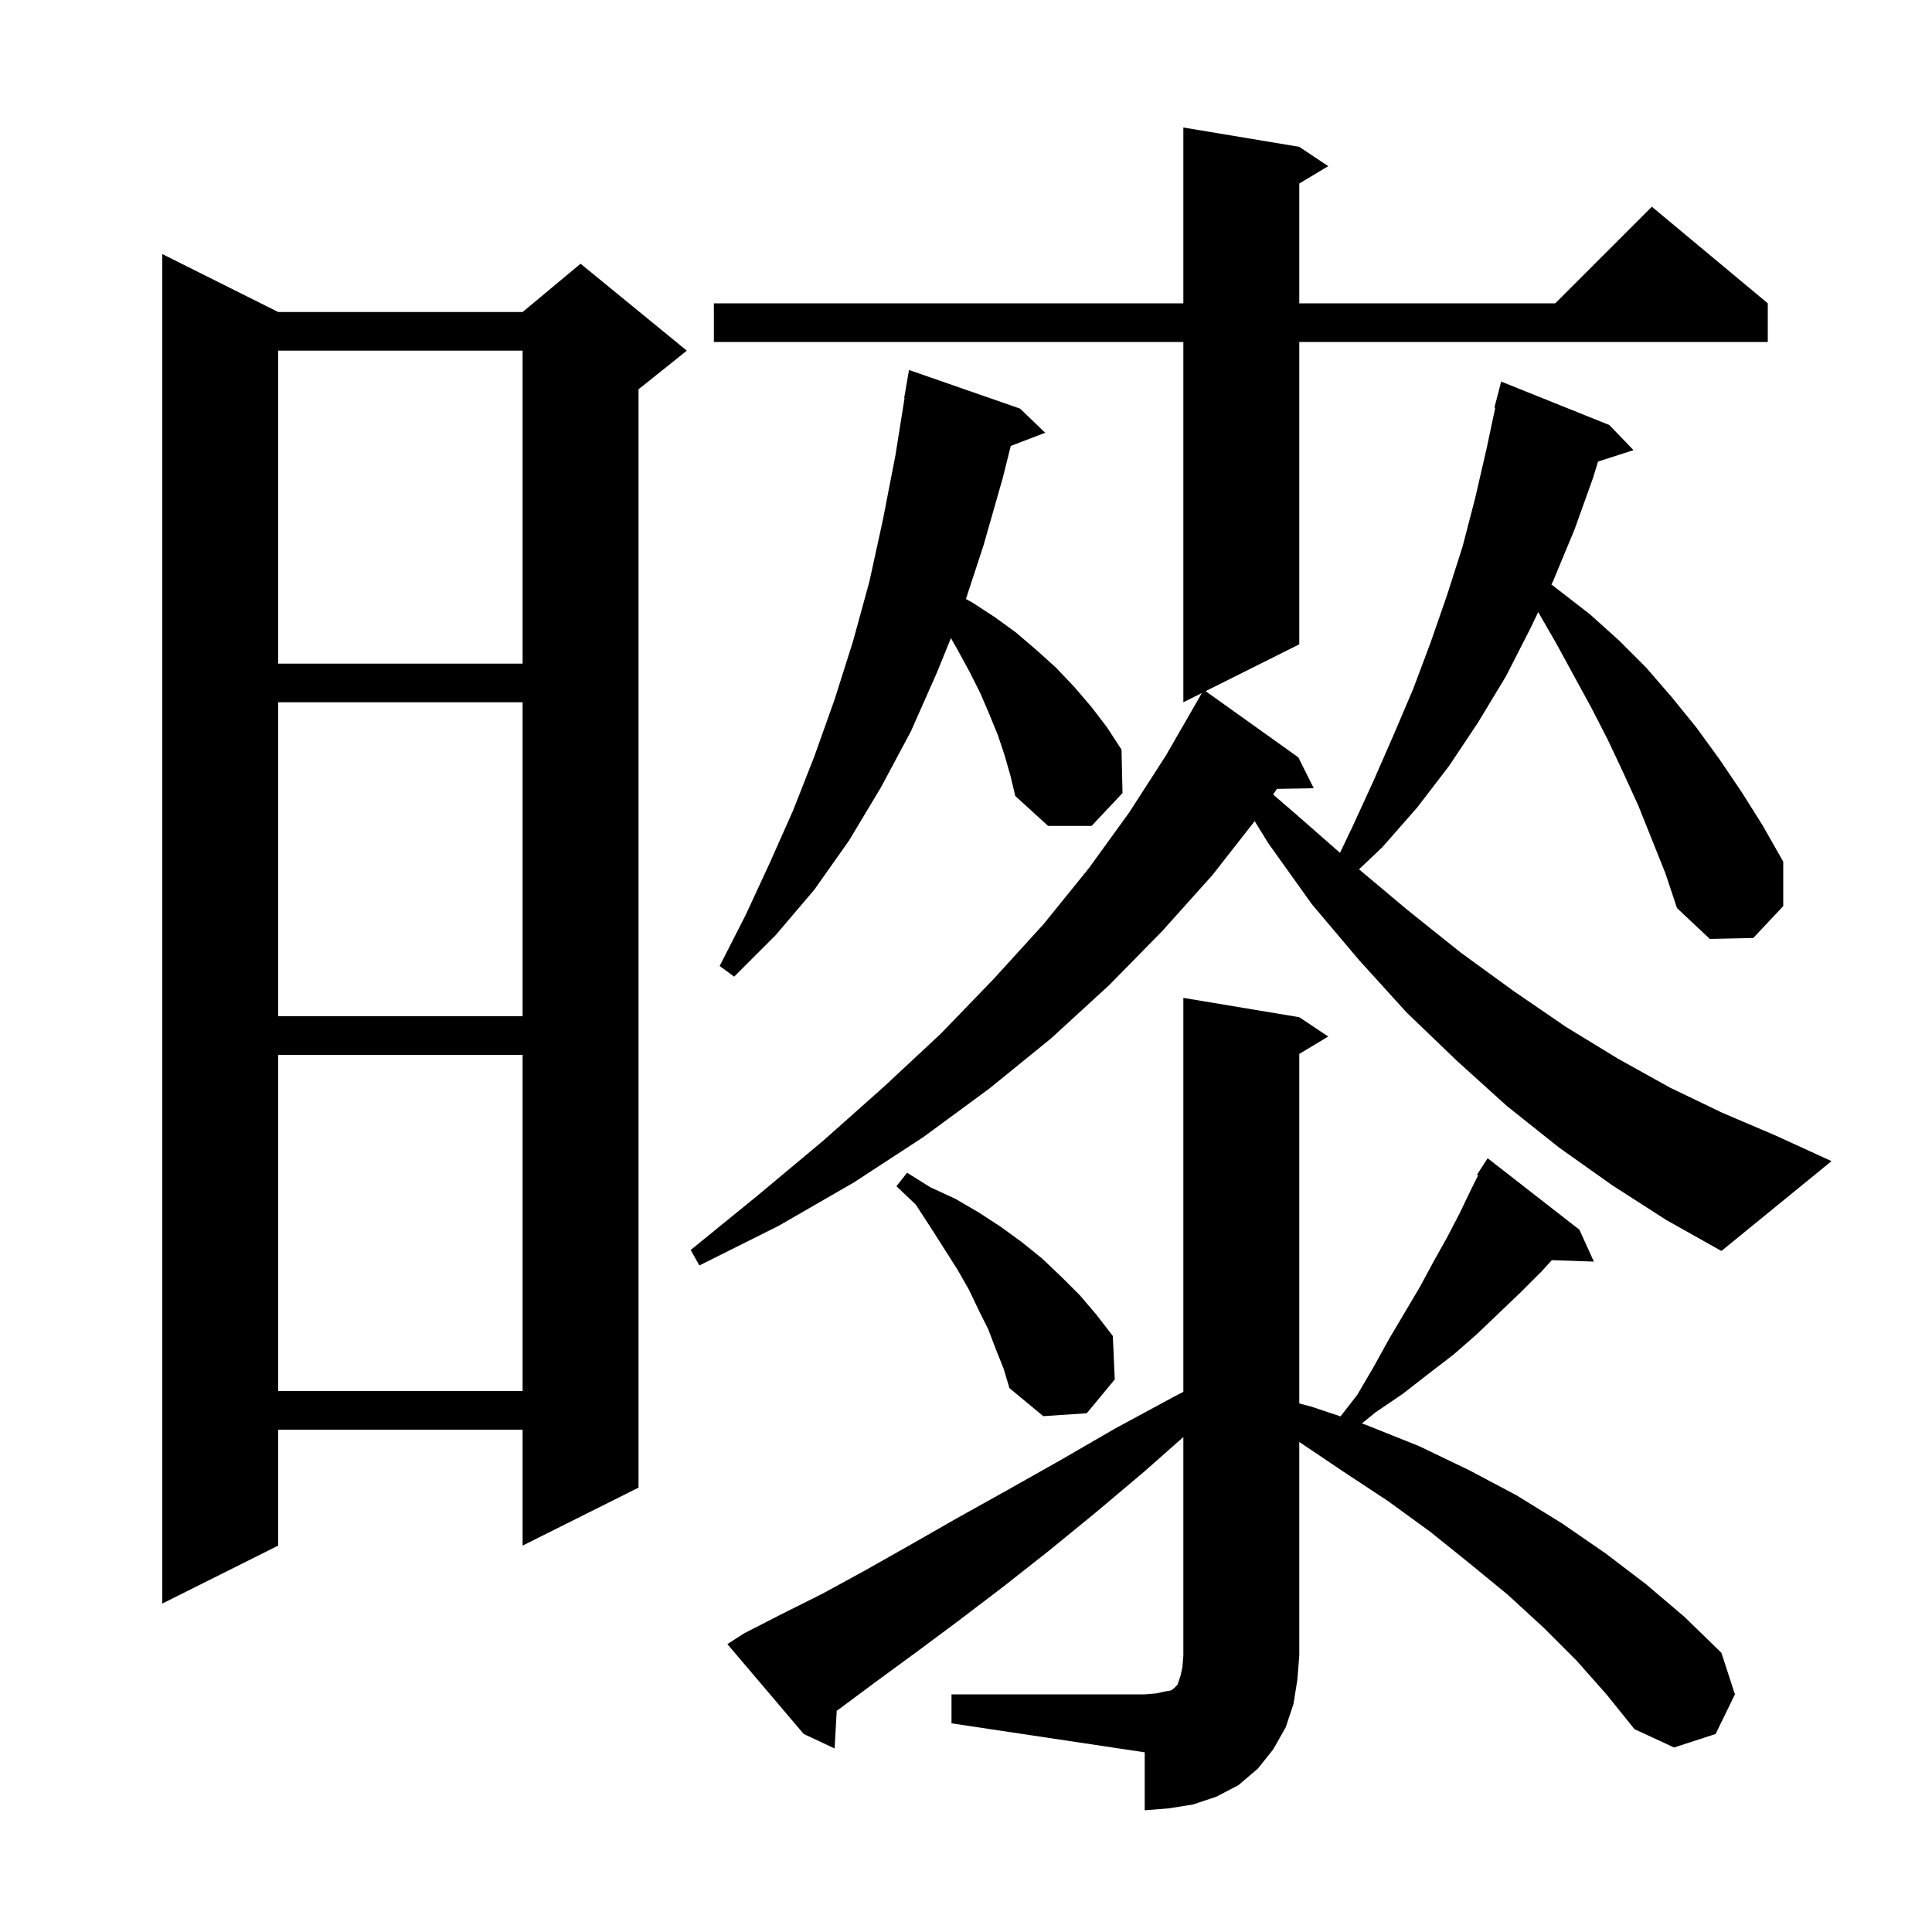 <svg xmlns="http://www.w3.org/2000/svg" xmlns:xlink="http://www.w3.org/1999/xlink" version="1.1" baseProfile="full" viewBox="0 0 200 200" width="200" height="200"><g fill="currentColor"><path d="M 98.5 175.4 L 118.5 175.4 L 119.7 175.3 L 120.6 175.1 L 121.2 175.0 L 121.5 174.8 L 121.9 174.4 L 122.2 173.5 L 122.4 172.6 L 122.5 171.4 L 122.5 148.762 L 118.5 152.3 L 113.4 156.6 L 108.5 160.6 L 103.8 164.3 L 99.2 167.8 L 94.9 171.0 L 90.8 174.0 L 86.9 176.9 L 86.617 177.099 L 86.4 181.0 L 83.2 179.5 L 75.3 170.2 L 77.0 169.1 L 80.9 167.1 L 85.1 165.0 L 89.5 162.6 L 94.1 160.0 L 99.0 157.2 L 104.2 154.3 L 109.7 151.2 L 115.4 147.9 L 121.5 144.6 L 122.5 144.084 L 122.5 103.3 L 134.5 105.3 L 137.5 107.3 L 134.5 109.1 L 134.5 145.28 L 135.7 145.6 L 138.771 146.624 L 140.5 144.4 L 142.2 141.5 L 143.8 138.6 L 147.0 133.2 L 148.4 130.6 L 149.8 128.1 L 151.1 125.6 L 152.3 123.1 L 153.018 121.664 L 152.9 121.6 L 154.0 119.9 L 163.5 127.3 L 165.0 130.6 L 160.643 130.452 L 159.6 131.6 L 157.4 133.8 L 155.2 135.9 L 152.9 138.1 L 150.5 140.2 L 147.9 142.2 L 145.2 144.3 L 142.4 146.2 L 140.977 147.359 L 141.4 147.5 L 146.9 149.7 L 152.1 152.2 L 157.0 154.8 L 161.7 157.7 L 166.2 160.8 L 170.4 164.0 L 174.4 167.4 L 178.2 171.1 L 179.6 175.4 L 177.6 179.5 L 173.3 180.9 L 169.2 179.0 L 166.3 175.4 L 163.2 171.9 L 159.8 168.5 L 156.1 165.1 L 152.2 161.9 L 148.1 158.6 L 143.7 155.4 L 139.0 152.3 L 134.5 149.269 L 134.5 171.4 L 134.3 173.9 L 133.9 176.4 L 133.1 178.8 L 131.8 181.1 L 130.2 183.1 L 128.2 184.8 L 125.9 186.0 L 123.5 186.8 L 121.0 187.2 L 118.5 187.4 L 118.5 181.4 L 98.5 178.4 Z M 28.8 32.3 L 54.1 32.3 L 60.1 27.3 L 71.1 36.3 L 66.1 40.3 L 66.1 154.0 L 54.1 160.0 L 54.1 148.0 L 28.8 148.0 L 28.8 160.0 L 16.8 166.0 L 16.8 26.3 Z M 103.1 139.7 L 102.3 137.6 L 101.3 135.6 L 100.3 133.5 L 99.1 131.4 L 96.3 127.0 L 94.8 124.7 L 92.8 122.8 L 93.9 121.4 L 96.3 122.9 L 98.9 124.1 L 101.3 125.5 L 103.6 127.0 L 105.8 128.6 L 107.9 130.3 L 109.9 132.2 L 111.8 134.1 L 113.5 136.1 L 115.2 138.3 L 115.4 142.8 L 112.5 146.3 L 108.0 146.6 L 104.5 143.7 L 103.9 141.7 Z M 28.8 109.2 L 28.8 144.0 L 54.1 144.0 L 54.1 109.2 Z M 169.6 83.4 L 168.0 79.9 L 166.4 76.5 L 164.7 73.2 L 161.1 66.6 L 159.235 63.361 L 158.4 65.1 L 155.9 70.0 L 153.0 74.8 L 150.0 79.3 L 146.7 83.6 L 143.1 87.7 L 140.687 89.993 L 145.7 94.2 L 151.2 98.6 L 156.7 102.6 L 162.1 106.3 L 167.5 109.6 L 172.9 112.6 L 178.3 115.2 L 183.7 117.5 L 189.6 120.2 L 178.2 129.5 L 172.5 126.3 L 166.9 122.7 L 161.4 118.8 L 156.0 114.5 L 150.8 109.8 L 145.6 104.8 L 140.7 99.4 L 135.8 93.6 L 131.3 87.3 L 129.883 85.005 L 125.5 90.6 L 120.3 96.4 L 114.8 102.0 L 108.8 107.5 L 102.4 112.7 L 95.6 117.7 L 88.4 122.4 L 80.6 126.9 L 72.4 131.0 L 71.5 129.4 L 78.5 123.7 L 85.2 118.1 L 91.5 112.5 L 97.4 107.0 L 102.9 101.3 L 108.0 95.7 L 112.7 89.9 L 116.9 84.1 L 120.7 78.2 L 124.1 72.3 L 124.408 71.746 L 122.5 72.7 L 122.5 35.4 L 73.9 35.4 L 73.9 31.4 L 122.5 31.4 L 122.5 13.2 L 134.5 15.2 L 137.5 17.2 L 134.5 19.0 L 134.5 31.4 L 161.0 31.4 L 171.0 21.4 L 183.0 31.4 L 183.0 35.4 L 134.5 35.4 L 134.5 66.7 L 124.806 71.547 L 134.4 78.4 L 136.0 81.6 L 132.188 81.666 L 131.794 82.247 L 134.4 84.5 L 138.714 88.284 L 140.0 85.6 L 142.2 80.8 L 144.3 76.0 L 146.3 71.3 L 148.1 66.5 L 149.8 61.6 L 151.4 56.6 L 152.7 51.6 L 153.9 46.4 L 154.786 42.213 L 154.7 42.2 L 155.4 39.5 L 166.6 44.0 L 169.1 46.6 L 165.432 47.779 L 164.9 49.5 L 163.0 54.8 L 160.8 60.1 L 160.605 60.507 L 164.6 63.6 L 167.6 66.3 L 170.4 69.1 L 173.0 72.1 L 175.6 75.3 L 178.0 78.6 L 180.3 82.0 L 182.5 85.5 L 184.6 89.2 L 184.6 93.8 L 181.5 97.1 L 177.0 97.2 L 173.6 94.0 L 172.4 90.4 Z M 28.8 72.7 L 28.8 105.2 L 54.1 105.2 L 54.1 72.7 Z M 104.0 78.2 L 103.3 76.1 L 102.4 73.9 L 101.5 71.8 L 100.4 69.6 L 99.2 67.4 L 98.44 66.055 L 97.0 69.6 L 94.3 75.7 L 91.2 81.5 L 87.9 87.0 L 84.3 92.1 L 80.3 96.8 L 76.0 101.1 L 74.5 100.0 L 77.2 94.7 L 79.7 89.3 L 82.1 83.9 L 84.3 78.3 L 86.4 72.4 L 88.3 66.4 L 90.0 60.2 L 91.4 53.8 L 92.7 47.1 L 93.64 41.204 L 93.6 41.2 L 94.1 38.3 L 105.6 42.3 L 108.2 44.8 L 104.635 46.161 L 103.8 49.5 L 101.8 56.5 L 99.993 62.004 L 100.7 62.4 L 103.0 63.9 L 105.2 65.5 L 107.3 67.3 L 109.3 69.1 L 111.2 71.1 L 113.0 73.2 L 114.6 75.3 L 116.1 77.6 L 116.2 82.1 L 113.0 85.5 L 108.5 85.5 L 105.1 82.4 L 104.6 80.3 Z M 28.8 36.3 L 28.8 68.7 L 54.1 68.7 L 54.1 36.3 Z "/></g></svg>